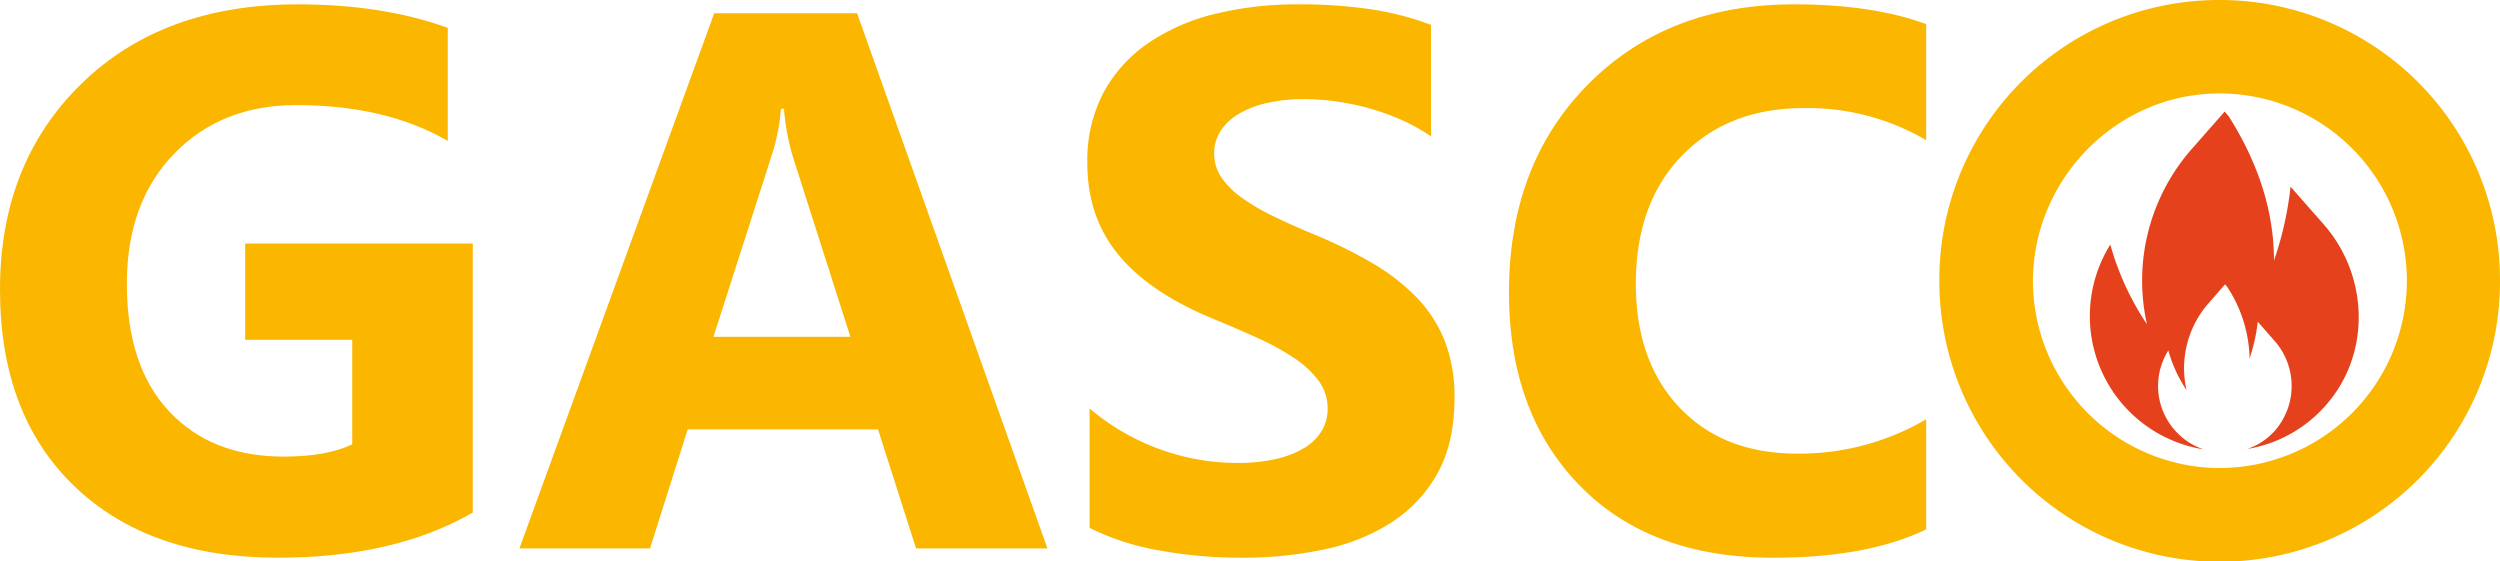 <svg xmlns="http://www.w3.org/2000/svg" width="554.804" height="124.596" viewBox="0 0 554.804 124.596"><defs><style>.a{fill:#fbb600;}.b{fill:#e5411c;}</style></defs><title>gasco</title><path class="a" d="M104.918,113.749q-17.39,10.021-43.226,10.02-28.652,0-45.171-15.858Q-.002,92.053,0,64.228,0,36.24,18.051,18.601,36.105.964,66.081.964,84.96.964,99.37,6.18V31.271q-13.746-7.951-33.621-7.95-16.644,0-27.119,10.807Q28.152,44.935,28.153,62.987q0,18.302,9.399,28.32,9.399,10.021,25.381,10.02,9.607,0,15.238-2.733V75.408H54.405V54.043h50.513Z"/><path class="a" d="M232.444,121.698h-29.15l-8.445-26.417H152.616l-8.363,26.417H115.269L158.495,2.951H190.211ZM188.72,74.746,175.967,34.832A51.903,51.903,0,0,1,173.98,24.15h-.661A45.384,45.384,0,0,1,171.246,34.5L158.33,74.746Z"/><path class="a" d="M241.8,117.144V90.645a50.938,50.938,0,0,0,15.651,9.068,50.281,50.281,0,0,0,17.059,3.022,37.795,37.795,0,0,0,8.819-.912,20.697,20.697,0,0,0,6.294-2.525,11.051,11.051,0,0,0,3.767-3.809,9.506,9.506,0,0,0,1.243-4.762,10.297,10.297,0,0,0-1.99-6.211,21.402,21.402,0,0,0-5.423-5.051,56.935,56.935,0,0,0-8.156-4.471q-4.719-2.151-10.185-4.389-13.912-5.795-20.744-14.159T241.304,36.24a32.202,32.202,0,0,1,3.724-15.94A31.67,31.67,0,0,1,255.174,9.326a45.524,45.524,0,0,1,14.865-6.334A76.325,76.325,0,0,1,287.925.964a107.606,107.606,0,0,1,16.438,1.117A64.691,64.691,0,0,1,317.57,5.517V30.277a40.123,40.123,0,0,0-6.5-3.643,51.706,51.706,0,0,0-7.246-2.607,55.116,55.116,0,0,0-7.411-1.532,52.332,52.332,0,0,0-6.998-.497,36.482,36.482,0,0,0-8.282.869,21.288,21.288,0,0,0-6.292,2.442,12.183,12.183,0,0,0-3.976,3.769,8.929,8.929,0,0,0-1.408,4.928,9.42,9.42,0,0,0,1.573,5.34,18.047,18.047,0,0,0,4.473,4.471,47.368,47.368,0,0,0,7.037,4.141q4.142,2.03,9.359,4.182a104.159,104.159,0,0,1,12.793,6.334,45.549,45.549,0,0,1,9.731,7.578,29.56,29.56,0,0,1,6.211,9.647,34.118,34.118,0,0,1,2.151,12.629q0,9.937-3.767,16.686a30.582,30.582,0,0,1-10.227,10.93,44.318,44.318,0,0,1-15.03,6.003,86.852,86.852,0,0,1-18.094,1.823,100.632,100.632,0,0,1-18.591-1.656A56.131,56.131,0,0,1,241.8,117.144Z"/><path class="a" d="M427.459,117.475q-13.003,6.295-33.952,6.294-27.329,0-42.979-16.064-15.652-16.066-15.65-42.813,0-28.484,17.596-46.207Q370.071.964,398.144.964q17.39,0,29.315,4.389V31.105a51.966,51.966,0,0,0-27.162-7.12q-16.728,0-26.995,10.516-10.269,10.519-10.27,28.487,0,17.224,9.69,27.451t26.085,10.227a55.62,55.62,0,0,0,28.652-7.619Z"/><path class="b" d="M515.69,49.804l-7.368-8.376A74.992,74.992,0,0,1,504.649,57.821c0-12.228-4.389-23.089-10.055-32.025l-.896-1.03L486.509,32.94a44.244,44.244,0,0,0-10.145,38.609c.022.134.045.246.067.381a61.485,61.485,0,0,1-8.107-17.647,29.953,29.953,0,0,0,20.693,45.439,14.593,14.593,0,0,1-6.405-4.277,14.812,14.812,0,0,1-1.411-17.67,30.424,30.424,0,0,0,4.009,8.756c0-.067-.022-.134-.022-.202a21.839,21.839,0,0,1,5.039-19.148l3.561-4.076.448.515a29.872,29.872,0,0,1,4.994,15.923,39.139,39.139,0,0,0,1.814-8.152l3.65,4.166a15.103,15.103,0,0,1,.134,20.043,14.33,14.33,0,0,1-6.114,4.031,29.479,29.479,0,0,0,17.222-9.451C526.193,78.805,525.79,61.337,515.69,49.804Z"/><path class="a" d="M492.506,0A62.022,62.022,0,0,0,430.39,62.459a62.207,62.207,0,0,0,124.415,0A62.176,62.176,0,0,0,492.506,0Zm.157,103.854h-.17c-.283,0-.547,0-.831-.019a28.505,28.505,0,0,1-2.851-.151c-1.208-.113-2.398-.264-3.568-.491a41.643,41.643,0,0,1-34.098-40.688c0-22.864,18.711-41.764,41.348-41.764a41.556,41.556,0,0,1,.17,83.112Z"/></svg>